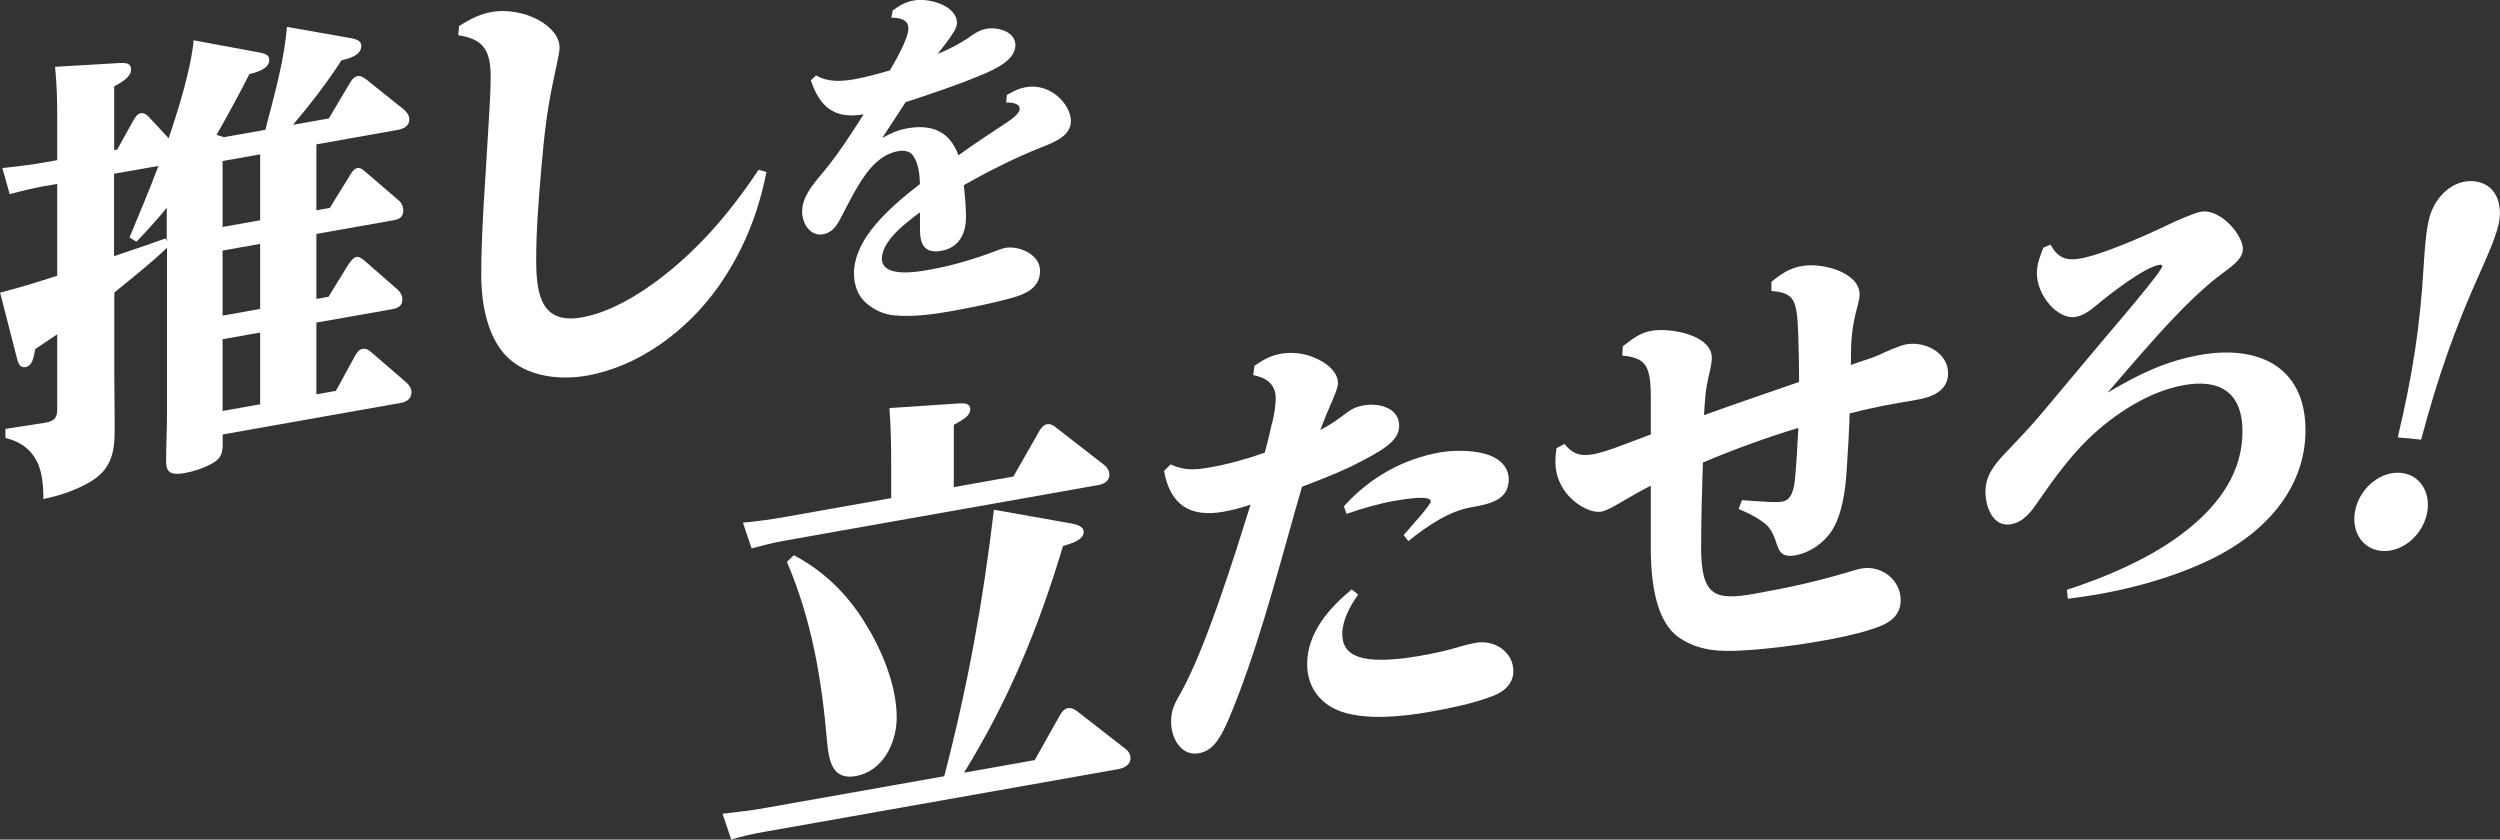 <svg width="265" height="89" viewBox="0 0 265 89" fill="none" xmlns="http://www.w3.org/2000/svg">
<rect x="0" y="0" width="265" height="89" fill="#333333" stroke="none"/>
<g clip-path="url(#clip0_114_7707)">
<path d="M28.125 13.762C29.271 9.411 30.138 6.185 30.418 2.852L36.962 4.003C37.655 4.123 38.295 4.244 38.295 4.873C38.295 5.891 36.922 6.225 36.189 6.399C34.816 8.568 32.75 11.245 31.057 13.227L34.856 12.557L37.056 8.849C37.242 8.528 37.509 8.14 37.882 8.073C38.255 8.006 38.522 8.193 38.842 8.434L42.787 11.594C43.107 11.875 43.387 12.209 43.387 12.638C43.387 13.454 42.654 13.682 42.054 13.789L33.537 15.302V22.29L34.963 22.036L37.029 18.689C37.215 18.368 37.482 17.886 37.895 17.805C38.175 17.752 38.495 17.993 38.855 18.314L42.294 21.273C42.574 21.514 42.747 21.915 42.747 22.304C42.747 23.08 42.241 23.254 41.641 23.361L33.537 24.794V31.688L34.816 31.461L36.882 28.114C37.202 27.618 37.482 27.284 37.802 27.23C38.122 27.177 38.535 27.538 38.762 27.739L42.147 30.698C42.427 30.939 42.654 31.327 42.654 31.715C42.654 32.492 42.107 32.679 41.508 32.786L33.537 34.192V41.796L35.603 41.434L37.615 37.753C37.842 37.324 38.069 37.043 38.442 36.976C38.762 36.923 38.988 37.016 39.361 37.338L43.067 40.537C43.347 40.778 43.614 41.166 43.614 41.541C43.614 42.358 43.014 42.612 42.427 42.719L23.606 46.053V47.07C23.606 48.034 23.42 48.597 22.553 49.092C21.687 49.587 20.541 49.975 19.621 50.136C17.835 50.458 17.608 49.868 17.608 48.811C17.608 47.218 17.701 45.611 17.701 44.072V26.253C16.422 27.538 14.036 29.453 12.116 31.005V39.573C12.116 41.541 12.156 43.509 12.156 45.491C12.156 47.847 11.877 49.734 9.504 51.113C7.944 52.01 6.252 52.559 4.599 52.894C4.599 51.02 4.372 49.52 3.639 48.436C2.999 47.485 2.079 46.789 0.573 46.428V45.464L4.879 44.794C5.838 44.62 6.065 44.152 6.065 43.429V35.437C5.292 35.959 4.505 36.481 3.732 37.003C3.546 38.101 3.372 38.797 2.679 38.917C2.079 39.025 1.906 38.422 1.76 37.833L0.013 31.019C1.933 30.537 4.132 29.854 6.065 29.225V19.492L4.599 19.747C3.732 19.907 2.679 20.135 1.026 20.577L0.253 17.819C1.813 17.645 3.319 17.471 4.879 17.19L6.065 16.975V12.491C6.065 10.71 6.025 8.889 5.838 7.082L12.703 6.68C13.436 6.654 13.889 6.707 13.889 7.39C13.889 8.207 12.743 8.796 12.103 9.157V15.904L12.423 15.851L14.116 12.812C14.302 12.491 14.529 12.062 14.942 11.995C15.222 11.942 15.542 12.129 15.809 12.424L17.875 14.659C18.888 11.687 20.261 7.256 20.527 4.271L27.165 5.502C28.125 5.663 28.538 5.783 28.538 6.372C28.538 7.336 27.112 7.684 26.432 7.858C25.339 10.027 24.14 12.209 22.953 14.298L23.726 14.539L28.125 13.762ZM12.09 18.435V27.15C13.929 26.534 15.755 25.918 17.581 25.262L17.675 25.637V22.022C16.582 23.375 15.662 24.352 14.462 25.624L13.729 25.169C14.782 22.665 15.835 20.121 16.795 17.591L12.076 18.421L12.09 18.435ZM23.593 24.057L27.578 23.348V16.36L23.593 17.069V24.057ZM23.593 33.455L27.578 32.746V25.851L23.593 26.561V33.455ZM23.593 43.563L27.578 42.853V35.249L23.593 35.959V43.563Z" fill="white"/>
<path d="M48.692 2.745C49.838 2.008 50.891 1.486 52.171 1.259C53.677 0.991 55.61 1.326 57.023 2.089C58.356 2.812 59.315 3.856 59.315 5.061C59.315 5.69 58.769 7.899 58.622 8.702C57.943 11.902 57.663 14.606 57.383 17.832C57.103 21.059 56.836 24.339 56.836 27.565C56.836 31.327 57.436 34.393 61.688 33.643C65.633 32.947 69.939 29.828 73.045 26.909C75.937 24.178 78.216 21.273 80.416 17.993L81.242 18.234C80.376 22.625 78.816 26.561 76.164 30.363C72.725 35.209 67.593 38.864 62.235 39.815C58.889 40.404 55.09 39.775 53.117 37.097C51.558 35.009 51.011 31.983 51.011 29.131C51.011 24.165 51.518 18.301 51.784 13.241C51.878 11.594 52.011 9.787 52.011 8.14C52.011 5.248 51.185 4.137 48.572 3.735L48.665 2.758L48.692 2.745Z" fill="white"/>
<path d="M102.702 3.963C103.329 3.535 103.849 3.173 104.555 3.053C105.742 2.839 107.634 3.32 107.634 4.806C107.634 6.48 105.115 7.511 103.596 8.127C101.116 9.144 98.557 9.987 95.998 10.831C95.185 12.103 94.332 13.348 93.519 14.62C94.518 14.097 95.078 13.803 96.184 13.602C98.81 13.133 100.703 13.963 101.596 16.467C103.196 15.289 104.888 14.204 106.528 13.107C107.194 12.678 108.088 12.049 108.088 11.54C108.088 10.911 107.128 10.858 106.648 10.858L106.728 10.068C107.434 9.666 107.981 9.372 108.767 9.238C111.327 8.783 113.513 11.045 113.513 12.839C113.513 14.352 111.886 15.034 110.433 15.597C107.621 16.721 104.955 18.047 102.169 19.626C102.276 20.738 102.396 21.849 102.396 22.973C102.396 24.807 101.649 26.253 99.77 26.588C98.064 26.896 97.517 25.972 97.517 24.339V22.505C96.704 23.121 95.438 24.044 94.558 25.088C93.932 25.825 93.479 26.642 93.479 27.418C93.479 28.194 93.999 28.569 94.745 28.757C95.931 29.051 97.704 28.743 98.557 28.583C100.89 28.168 103.222 27.485 105.515 26.615C105.848 26.481 106.288 26.32 106.621 26.267C107.914 26.039 110.247 26.909 110.247 28.703C110.247 30.497 108.727 31.153 107.394 31.541C105.128 32.17 102.876 32.612 100.583 33.027C98.69 33.362 96.651 33.603 94.772 33.429C93.665 33.322 92.626 32.84 91.772 32.09C90.959 31.381 90.519 30.216 90.519 28.998C90.519 27.364 91.266 25.785 92.332 24.392C93.812 22.451 95.891 20.764 97.517 19.506C97.477 18.462 97.371 17.31 96.771 16.48C96.478 16.065 95.918 15.891 95.185 16.025C93.812 16.266 92.706 17.203 91.812 18.408C90.706 19.934 89.893 21.634 89.147 23.054C88.707 23.91 88.227 24.66 87.254 24.834C85.921 25.075 85.028 23.75 85.028 22.424C85.028 20.912 86.067 19.667 87.214 18.301C88.92 16.253 90.106 14.365 91.546 12.116C88.44 12.665 86.881 11.313 85.948 8.515L86.507 7.993C87.734 8.716 89.173 8.649 90.613 8.394C91.879 8.167 93.092 7.805 94.318 7.471C94.652 6.908 95.131 6.078 95.545 5.235C95.958 4.378 96.291 3.548 96.291 2.999C96.291 2.022 95.211 1.861 94.478 1.875L94.625 1.112C95.371 0.549 96.064 0.188 96.918 0.041C98.437 -0.227 101.436 0.563 101.436 2.437C101.436 2.986 100.956 3.655 100.29 4.552C99.957 4.994 99.703 5.315 99.397 5.717C100.69 5.181 101.503 4.753 102.729 3.963H102.702Z" fill="white"/>
<path d="M109.66 80.606L112.366 75.787C112.553 75.465 112.819 75.131 113.193 75.064C113.553 74.997 113.872 75.184 114.152 75.371L119.191 79.294C119.511 79.522 119.831 79.856 119.831 80.338C119.831 81.155 119.058 81.436 118.458 81.543L81.122 88.157C79.883 88.371 78.736 88.625 77.51 88.987L76.59 86.256C78.15 86.082 79.656 85.907 81.216 85.626L100.09 82.279C102.609 72.587 104.209 63.724 105.355 54.032L113.366 55.451C113.912 55.545 114.872 55.719 114.872 56.388C114.872 57.165 113.819 57.539 112.673 57.888C110.154 66.335 106.941 74.22 102.183 81.905L109.647 80.579L109.66 80.606ZM107.421 50.511L110.167 45.691C110.353 45.37 110.62 45.035 110.993 44.969C111.353 44.902 111.673 45.089 111.953 45.33L116.951 49.212C117.271 49.44 117.591 49.828 117.591 50.297C117.591 51.073 116.951 51.328 116.312 51.435L83.242 57.298C82.002 57.513 80.722 57.847 79.669 58.129L78.75 55.397C80.309 55.264 81.815 55.049 83.375 54.768L94.465 52.8V48.998C94.465 47.07 94.425 45.156 94.278 43.255L101.703 42.76C102.209 42.719 102.849 42.76 102.849 43.376C102.849 44.045 102.156 44.46 101.103 45.035V51.636L107.421 50.511ZM91.573 65.84C93.319 68.571 95.051 72.493 95.051 76.054C95.051 78.799 93.545 81.771 90.706 82.266C88.28 82.695 87.867 80.74 87.68 78.705C87.081 71.784 86.028 65.706 83.415 59.561L84.148 58.851C87.214 60.471 89.64 62.787 91.573 65.826V65.84Z" fill="white"/>
<path d="M134.866 44.794C135.093 43.79 135.226 42.894 135.226 42.224C135.226 40.631 134.12 40.015 132.84 39.761L132.973 38.77C133.933 38.114 134.666 37.699 135.772 37.498C137.105 37.257 138.518 37.498 139.664 38.061C140.904 38.663 141.824 39.56 141.824 40.618C141.824 41.046 141.544 41.729 141.184 42.559C140.864 43.282 140.491 44.179 139.944 45.571C140.811 45.129 141.451 44.728 142.277 44.098C143.103 43.469 143.517 43.161 144.516 42.974C146.076 42.693 148.315 43.175 148.315 45.143C148.315 46.776 146.476 47.82 143.143 49.48C141.717 50.163 139.478 51.047 138.012 51.595C135.906 58.851 134.026 66.362 131.374 73.39C129.628 77.982 128.854 79.522 127.068 79.843C125.189 80.178 124.136 78.236 124.136 76.51C124.136 75.211 124.549 74.515 125.189 73.39C127.801 68.731 130.92 58.744 132.56 53.496C131.6 53.818 130.641 54.072 129.668 54.246C126.095 54.875 124.029 53.47 123.389 49.922L124.083 49.226C125.495 49.895 126.695 49.828 128.295 49.534C130.214 49.199 132.187 48.65 134.066 47.981C134.346 46.963 134.613 45.865 134.839 44.808L134.866 44.794ZM142.29 67.272C142.29 68.718 143.157 69.427 144.396 69.735C146.236 70.177 148.982 69.789 150.448 69.535C152.234 69.213 153.34 68.972 154.887 68.504C155.34 68.37 156.073 68.196 156.393 68.142C158.499 67.767 160.418 69.16 160.418 71.141C160.418 72.641 159.179 73.484 157.939 73.885C156.02 74.608 153.54 75.104 151.568 75.452C148.409 76.014 144.93 76.295 142.357 75.492C140.118 74.782 138.558 72.989 138.558 70.391C138.558 67.111 140.851 64.487 143.277 62.479L143.97 63.028C143.05 64.3 142.277 65.786 142.277 67.272H142.29ZM142.464 53.657C145.303 50.498 148.875 48.623 152.634 47.954C153.874 47.74 155.926 47.659 157.539 48.141C158.872 48.53 159.925 49.453 159.925 50.806C159.925 52.974 158.006 53.416 155.98 53.764C153.554 54.193 151.301 55.745 149.288 57.352L148.782 56.723C149.008 56.495 149.795 55.531 150.568 54.675C151.114 54.045 151.661 53.322 151.661 53.135C151.661 52.465 149.008 52.88 147.862 53.081C146.116 53.389 144.423 53.885 142.73 54.474L142.45 53.657H142.464Z" fill="white"/>
<path d="M190.609 35.303C190.476 31.769 190.196 31.046 187.77 30.845V29.881C188.876 28.957 189.743 28.422 191.022 28.194C193.128 27.82 197.114 28.85 197.114 31.206C197.114 31.541 197.021 31.996 196.927 32.344C196.234 34.821 196.194 36.227 196.194 38.69C197.114 38.329 198.207 38.047 199.127 37.646C199.953 37.258 201.326 36.628 202.099 36.495C204.019 36.16 206.498 37.351 206.498 39.574C206.498 41.502 204.658 42.117 203.205 42.372L200.913 42.773C199.313 43.054 197.66 43.403 196.061 43.831C196.021 45.571 195.874 47.914 195.741 49.962C195.608 52.305 195.141 54.594 194.368 55.933C193.502 57.486 191.849 58.597 190.289 58.865C188.916 59.106 188.597 58.49 188.317 57.62C187.943 56.428 187.544 55.786 186.81 55.291C186.171 54.822 185.344 54.394 184.291 53.952L184.651 53.015C185.198 53.055 186.157 53.135 187.037 53.175C187.81 53.229 188.543 53.242 188.916 53.175C189.836 53.015 190.103 52.091 190.249 50.966C190.436 49.106 190.529 47.205 190.623 45.357C187.184 46.401 183.838 47.62 180.506 49.025C180.412 51.877 180.319 55.17 180.319 58.022C180.319 63.176 181.745 63.698 185.997 62.935C189.61 62.292 192.875 61.569 196.208 60.552C196.581 60.445 196.941 60.324 197.354 60.257C199.367 59.896 201.473 61.409 201.473 63.618C201.473 65.585 199.78 66.282 198.26 66.737C196.661 67.259 194.555 67.687 192.902 67.969C190.383 68.41 187.504 68.785 184.971 68.932C182.358 69.106 180.119 69.026 178.013 67.607C175.627 66.001 174.987 62.025 174.987 58.129V51.475C173.841 52.064 172.788 52.68 171.962 53.162C171.002 53.724 170.269 54.139 169.722 54.233C168.856 54.394 167.39 53.778 166.283 52.573C165.457 51.663 164.87 50.417 164.87 48.972C164.87 48.49 164.91 47.994 165.004 47.499L165.83 47.057C166.656 48.061 167.43 48.409 168.856 48.155C169.496 48.048 170.549 47.713 171.602 47.325C172.841 46.87 174.161 46.348 174.987 46.053V42.251C174.987 38.636 174.441 37.967 171.962 37.686L172.015 36.709C173.068 35.892 173.841 35.276 175.081 35.062C177 34.727 181.452 35.477 181.452 37.927C181.452 38.355 181.359 38.811 181.265 39.266C180.759 41.327 180.759 41.957 180.626 44.005C183.971 42.787 187.357 41.662 190.703 40.484C190.703 38.556 190.649 36.495 190.609 35.249V35.303Z" fill="white"/>
<path d="M217.361 25.945C218.094 27.257 218.921 27.686 220.52 27.404C222.853 26.989 227.398 24.981 229.637 23.91C230.69 23.388 232.61 22.571 233.303 22.438C234.223 22.277 235.222 22.772 236.049 23.495C237.009 24.339 237.742 25.557 237.742 26.373C237.742 27.378 236.782 28.087 235.676 28.904C233.476 30.497 231.05 32.947 228.718 35.531C226.798 37.659 224.959 39.815 223.399 41.622C226.785 39.627 229.544 38.275 233.25 37.619C239.208 36.561 244.38 38.73 244.38 45.611C244.38 50.712 241.447 54.849 237.182 57.673C233.103 60.418 227.145 62.145 222.666 62.948C221.48 63.162 220.334 63.31 219.187 63.47L219.094 62.52C222.946 61.261 228.158 59.186 232.063 55.987C235.316 53.336 237.702 49.976 237.702 45.745C237.702 41.515 235.222 40.163 231.517 40.819C227.851 41.461 224.186 43.804 221.307 46.575C219.387 48.463 217.641 50.832 216.135 53.028C215.362 54.179 214.535 55.331 213.162 55.572C211.283 55.906 210.457 53.791 210.457 52.104C210.457 50.417 211.416 49.239 212.616 47.968C213.949 46.575 215.228 45.236 216.508 43.71C218.747 41.046 220.947 38.395 223.199 35.731C223.972 34.821 229.198 28.743 229.198 28.208C229.198 28.06 229.011 28.047 228.878 28.074C227.225 28.368 223.653 31.166 222.186 32.385C221.493 32.947 220.853 33.442 220.027 33.589C218.148 33.924 215.908 31.34 215.908 28.971C215.908 28.007 216.228 27.177 216.601 26.253L217.374 25.918L217.361 25.945Z" fill="white"/>
<path d="M257.216 54.621C256.642 56.91 254.496 58.597 252.417 58.396C250.338 58.196 249.125 56.188 249.698 53.898C250.271 51.609 252.417 49.922 254.496 50.123C256.576 50.324 257.789 52.332 257.216 54.621ZM256.922 27.967C257.016 26.534 257.149 24.553 257.482 23.187C258.069 20.845 260.028 18.997 262.241 19.211C264.493 19.425 265.413 21.554 264.813 23.95C264.453 25.356 263.64 27.177 263.027 28.569C260.188 34.821 258.375 40.082 256.642 46.602L254.163 46.361C255.736 39.734 256.549 34.526 256.922 27.98V27.967Z" fill="white"/>
</g>
<defs>
<clipPath id="clip0_114_7707">
<rect width="265" height="89" fill="white"/>
</clipPath>
</defs>
</svg>
